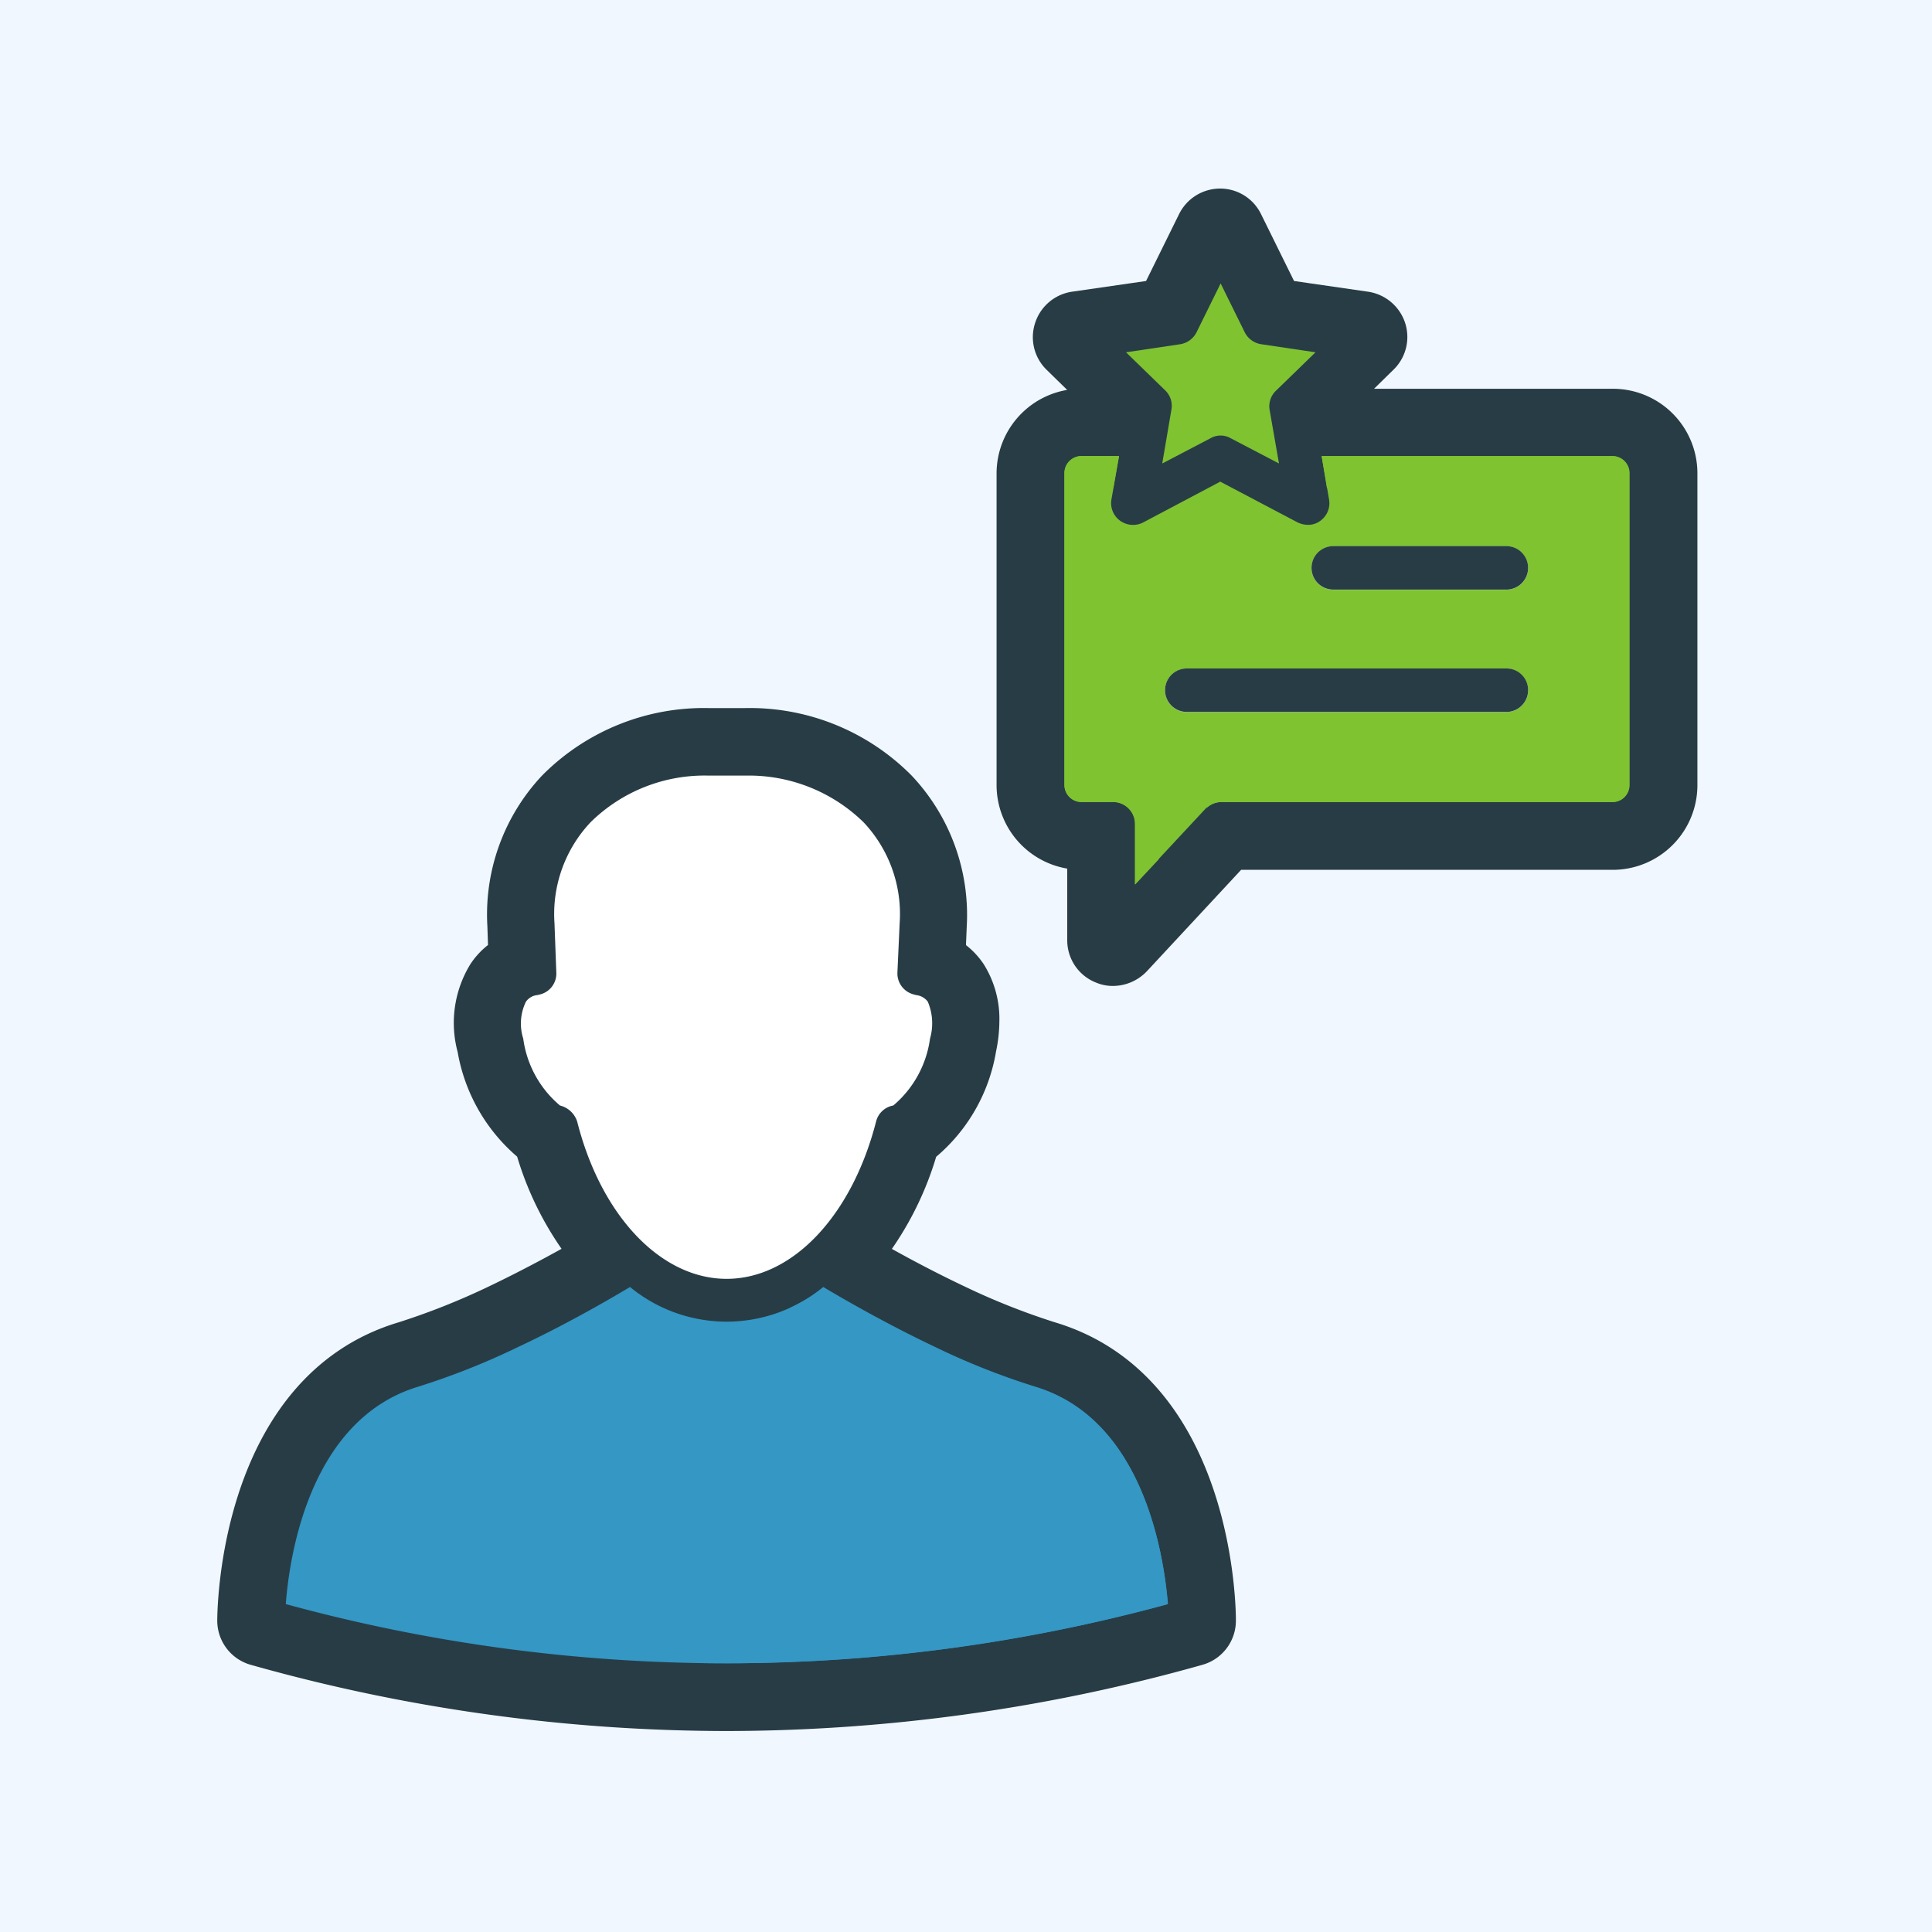 <svg xmlns="http://www.w3.org/2000/svg" width="40" height="40" viewBox="0 0 40 40">
  <g id="Group_1781" data-name="Group 1781" transform="translate(-418 -111)">
    <rect id="Rectangle_321" data-name="Rectangle 321" width="40" height="40" transform="translate(418 111)" fill="#f0f7ff"/>
    <g id="iconfinder_6480659_customer_experience_feedback_review_satisfaction_user_experience_icon" data-name="iconfinder_6480659_customer experience_feedback_review_satisfaction_user experience_icon" transform="translate(422 113.35)">
      <g id="Group_1782" data-name="Group 1782">
        <path id="Path_2563" data-name="Path 2563" d="M47.089,8.795H40.925L42.2,7.544a.444.444,0,0,0,.116-.458.453.453,0,0,0-.366-.306L40.16,6.521l-.8-1.621a.441.441,0,0,0-.4-.25.448.448,0,0,0-.4.25l-.8,1.621-1.792.259a.447.447,0,0,0-.361.306.442.442,0,0,0,.111.458l1.278,1.25h-.908a1.255,1.255,0,0,0-1.255,1.25v6.46a1.255,1.255,0,0,0,1.255,1.25h.208V19.71a.44.44,0,0,0,.287.417.39.39,0,0,0,.162.032.475.475,0,0,0,.333-.144l2.1-2.26h7.915a1.254,1.254,0,0,0,1.25-1.25V10.041A1.25,1.25,0,0,0,47.089,8.795ZM38.127,7.373a.461.461,0,0,0,.338-.245l.5-1.014.5,1.014a.46.46,0,0,0,.343.245l1.121.167-.815.792a.434.434,0,0,0-.13.394l.195,1.116-1-.523a.419.419,0,0,0-.417,0l-1,.523.19-1.116a.443.443,0,0,0-.125-.394l-.815-.792ZM47.44,16.5a.352.352,0,0,1-.352.352h-8.1a.467.467,0,0,0-.329.144L37.2,18.557V17.3a.453.453,0,0,0-.449-.449h-.658a.353.353,0,0,1-.357-.352V10.041a.353.353,0,0,1,.357-.352h.773l-.157.9a.448.448,0,0,0,.181.44.468.468,0,0,0,.472.037l1.6-.843,1.6.843a.5.5,0,0,0,.213.051.447.447,0,0,0,.44-.523l-.153-.9h6.025a.352.352,0,0,1,.352.352V16.5Z" transform="translate(-17.7 -2.596)" fill="#283c46" stroke="#283c46" stroke-width="1"/>
        <path id="Path_2564" data-name="Path 2564" d="M42.508,10.422l.195,1.116-1-.523a.419.419,0,0,0-.417,0l-1,.523.19-1.116a.443.443,0,0,0-.125-.394l-.815-.792,1.121-.167a.461.461,0,0,0,.338-.245l.5-1.014.5,1.014a.46.46,0,0,0,.343.245l1.121.167-.815.792A.446.446,0,0,0,42.508,10.422Z" transform="translate(-20.223 -4.292)" fill="#7fc331"/>
        <path id="Path_2565" data-name="Path 2565" d="M48.141,15.53H42.116l.153.9a.448.448,0,0,1-.181.44.413.413,0,0,1-.259.083.5.5,0,0,1-.213-.051l-1.6-.843-1.6.847a.458.458,0,0,1-.472-.037.448.448,0,0,1-.181-.44l.157-.9h-.773a.353.353,0,0,0-.357.352v6.46a.353.353,0,0,0,.357.352H37.8a.453.453,0,0,1,.449.449V24.4l1.454-1.561a.454.454,0,0,1,.329-.148h8.1a.352.352,0,0,0,.352-.352v-6.46A.352.352,0,0,0,48.141,15.53Zm-2.2,5.3H39.323a.449.449,0,0,1,0-.9h6.618a.453.453,0,0,1,.449.449A.447.447,0,0,1,45.941,20.828Zm0-2.533H42.357a.449.449,0,1,1,0-.9h3.584a.453.453,0,0,1,.449.449A.447.447,0,0,1,45.941,18.295Z" transform="translate(-18.752 -8.437)" fill="#7fc331"/>
        <path id="Path_2566" data-name="Path 2566" d="M38.74,22.458V23.88l-.486.519v-1.26a.453.453,0,0,0-.449-.449h-.658a.353.353,0,0,1-.357-.352V15.882a.353.353,0,0,1,.357-.352h.773L37.8,16.2h-.051a.3.3,0,0,0-.315.287V21.8a.3.3,0,0,0,.315.287h.584A.388.388,0,0,1,38.74,22.458Z" transform="translate(-18.752 -8.437)" fill="#7fc331"/>
        <path id="Path_2567" data-name="Path 2567" d="M51.9,15.882v6.46a.352.352,0,0,1-.352.352h-8.1a.443.443,0,0,0-.306.125l.3-.616a.413.413,0,0,1,.292-.116h7.215a.3.3,0,0,0,.31-.287V16.484a.3.3,0,0,0-.31-.287H45.636l-.111-.667H51.55A.352.352,0,0,1,51.9,15.882Z" transform="translate(-22.162 -8.437)" fill="#7fc331"/>
        <path id="Path_2568" data-name="Path 2568" d="M48.806,25.479a.45.45,0,0,1-.449.449H41.739a.449.449,0,1,1,0-.9h6.618A.447.447,0,0,1,48.806,25.479Z" transform="translate(-21.168 -13.538)" fill="#283c46"/>
        <path id="Path_2569" data-name="Path 2569" d="M52.323,20.009a.45.45,0,0,1-.449.449H48.289a.449.449,0,0,1,0-.9h3.584A.45.45,0,0,1,52.323,20.009Z" transform="translate(-24.685 -10.601)" fill="#283c46"/>
      </g>
      <path id="Path_2570" data-name="Path 2570" d="M16.7,28.488a14.822,14.822,0,0,1-1.94-.769c-.773-.366-1.482-.755-2.038-1.079a6.213,6.213,0,0,0,1.223-2.348,3.138,3.138,0,0,0,1.186-1.987,2.6,2.6,0,0,0,.06-.533,1.626,1.626,0,0,0-.245-.908,1.193,1.193,0,0,0-.458-.4l.028-.676a3.7,3.7,0,0,0-1-2.751,4.212,4.212,0,0,0-3.089-1.246H9.67a4.212,4.212,0,0,0-3.089,1.246,3.7,3.7,0,0,0-.991,2.746l.023.681a1.152,1.152,0,0,0-.454.4,1.824,1.824,0,0,0-.195,1.44,3.184,3.184,0,0,0,1.181,1.987,6.189,6.189,0,0,0,1.227,2.348c-.519.3-1.246.7-2.038,1.079a15.041,15.041,0,0,1-1.936.769c-3.358,1-3.4,5.5-3.4,5.7a.45.45,0,0,0,.329.431,35.868,35.868,0,0,0,9.711,1.352,35.934,35.934,0,0,0,9.721-1.352.45.45,0,0,0,.329-.431C20.09,33.99,20.057,29.493,16.7,28.488Zm-9.753-4.64a.5.5,0,0,0-.357-.333,2.191,2.191,0,0,1-.76-1.385,1.029,1.029,0,0,1,.056-.764.329.329,0,0,1,.213-.134.369.369,0,0,0,.069-.014.444.444,0,0,0,.347-.454L6.479,19.74a2.77,2.77,0,0,1,.75-2.093,3.362,3.362,0,0,1,2.441-.963h.764a3.4,3.4,0,0,1,2.441.963,2.767,2.767,0,0,1,.75,2.1l-.042,1.019a.448.448,0,0,0,.347.454.366.366,0,0,0,.06.014.345.345,0,0,1,.222.134,1.024,1.024,0,0,1,.056.764,2.2,2.2,0,0,1-.759,1.385.447.447,0,0,0-.357.333c-.5,1.95-1.732,3.256-3.094,3.256S7.442,25.8,6.951,23.848ZM.917,33.842c.074-.982.486-3.816,2.737-4.5A15.069,15.069,0,0,0,5.71,28.53c.949-.445,1.8-.931,2.334-1.25a3.287,3.287,0,0,0,2,.718,3.3,3.3,0,0,0,2-.718c.6.357,1.426.82,2.334,1.25a14.879,14.879,0,0,0,2.061.815c2.241.672,2.654,3.506,2.732,4.492A34.543,34.543,0,0,1,.917,33.842Z" transform="translate(1 -2.981)" fill="#283c46" stroke="#283c46" stroke-width="1"/>
      <path id="Path_2571" data-name="Path 2571" d="M20.24,47.162a34.608,34.608,0,0,1-18.26,0c.074-.982.486-3.816,2.737-4.5a15.069,15.069,0,0,0,2.056-.815c.949-.445,1.8-.931,2.334-1.25a3.147,3.147,0,0,0,4,0c.6.357,1.426.82,2.334,1.25a14.878,14.878,0,0,0,2.061.815C19.75,43.346,20.162,46.176,20.24,47.162Z" transform="translate(-0.063 -16.301)" fill="#3497c4"/>
      <path id="Path_2572" data-name="Path 2572" d="M20.975,23.176a2.2,2.2,0,0,1-.76,1.385.447.447,0,0,0-.357.333c-.5,1.95-1.732,3.256-3.094,3.256s-2.6-1.306-3.094-3.256a.5.5,0,0,0-.357-.333,2.191,2.191,0,0,1-.76-1.385,1.029,1.029,0,0,1,.056-.764.329.329,0,0,1,.213-.134.369.369,0,0,0,.069-.014.444.444,0,0,0,.347-.454L13.2,20.787a2.77,2.77,0,0,1,.75-2.093,3.362,3.362,0,0,1,2.441-.963h.764a3.4,3.4,0,0,1,2.441.963,2.767,2.767,0,0,1,.75,2.1L20.3,21.81a.449.449,0,0,0,.347.454.366.366,0,0,0,.06.014.345.345,0,0,1,.222.134A1.143,1.143,0,0,1,20.975,23.176Z" transform="translate(-5.72 -4.023)" fill="#fff"/>
      <path id="Path_2573" data-name="Path 2573" d="M30,47.173a34.911,34.911,0,0,1-9.846,1.218,35.006,35.006,0,0,0,8.41-1.218c-.074-.982-.491-3.816-2.732-4.492a16.142,16.142,0,0,1-2.061-.815c-.579-.273-1.125-.56-1.6-.824a3.646,3.646,0,0,0,.7-.421c.6.357,1.426.82,2.334,1.25a14.879,14.879,0,0,0,2.061.815C29.5,43.357,29.917,46.187,30,47.173Z" transform="translate(-9.818 -16.312)" fill="#3497c4"/>
    </g>
  </g>
</svg>
